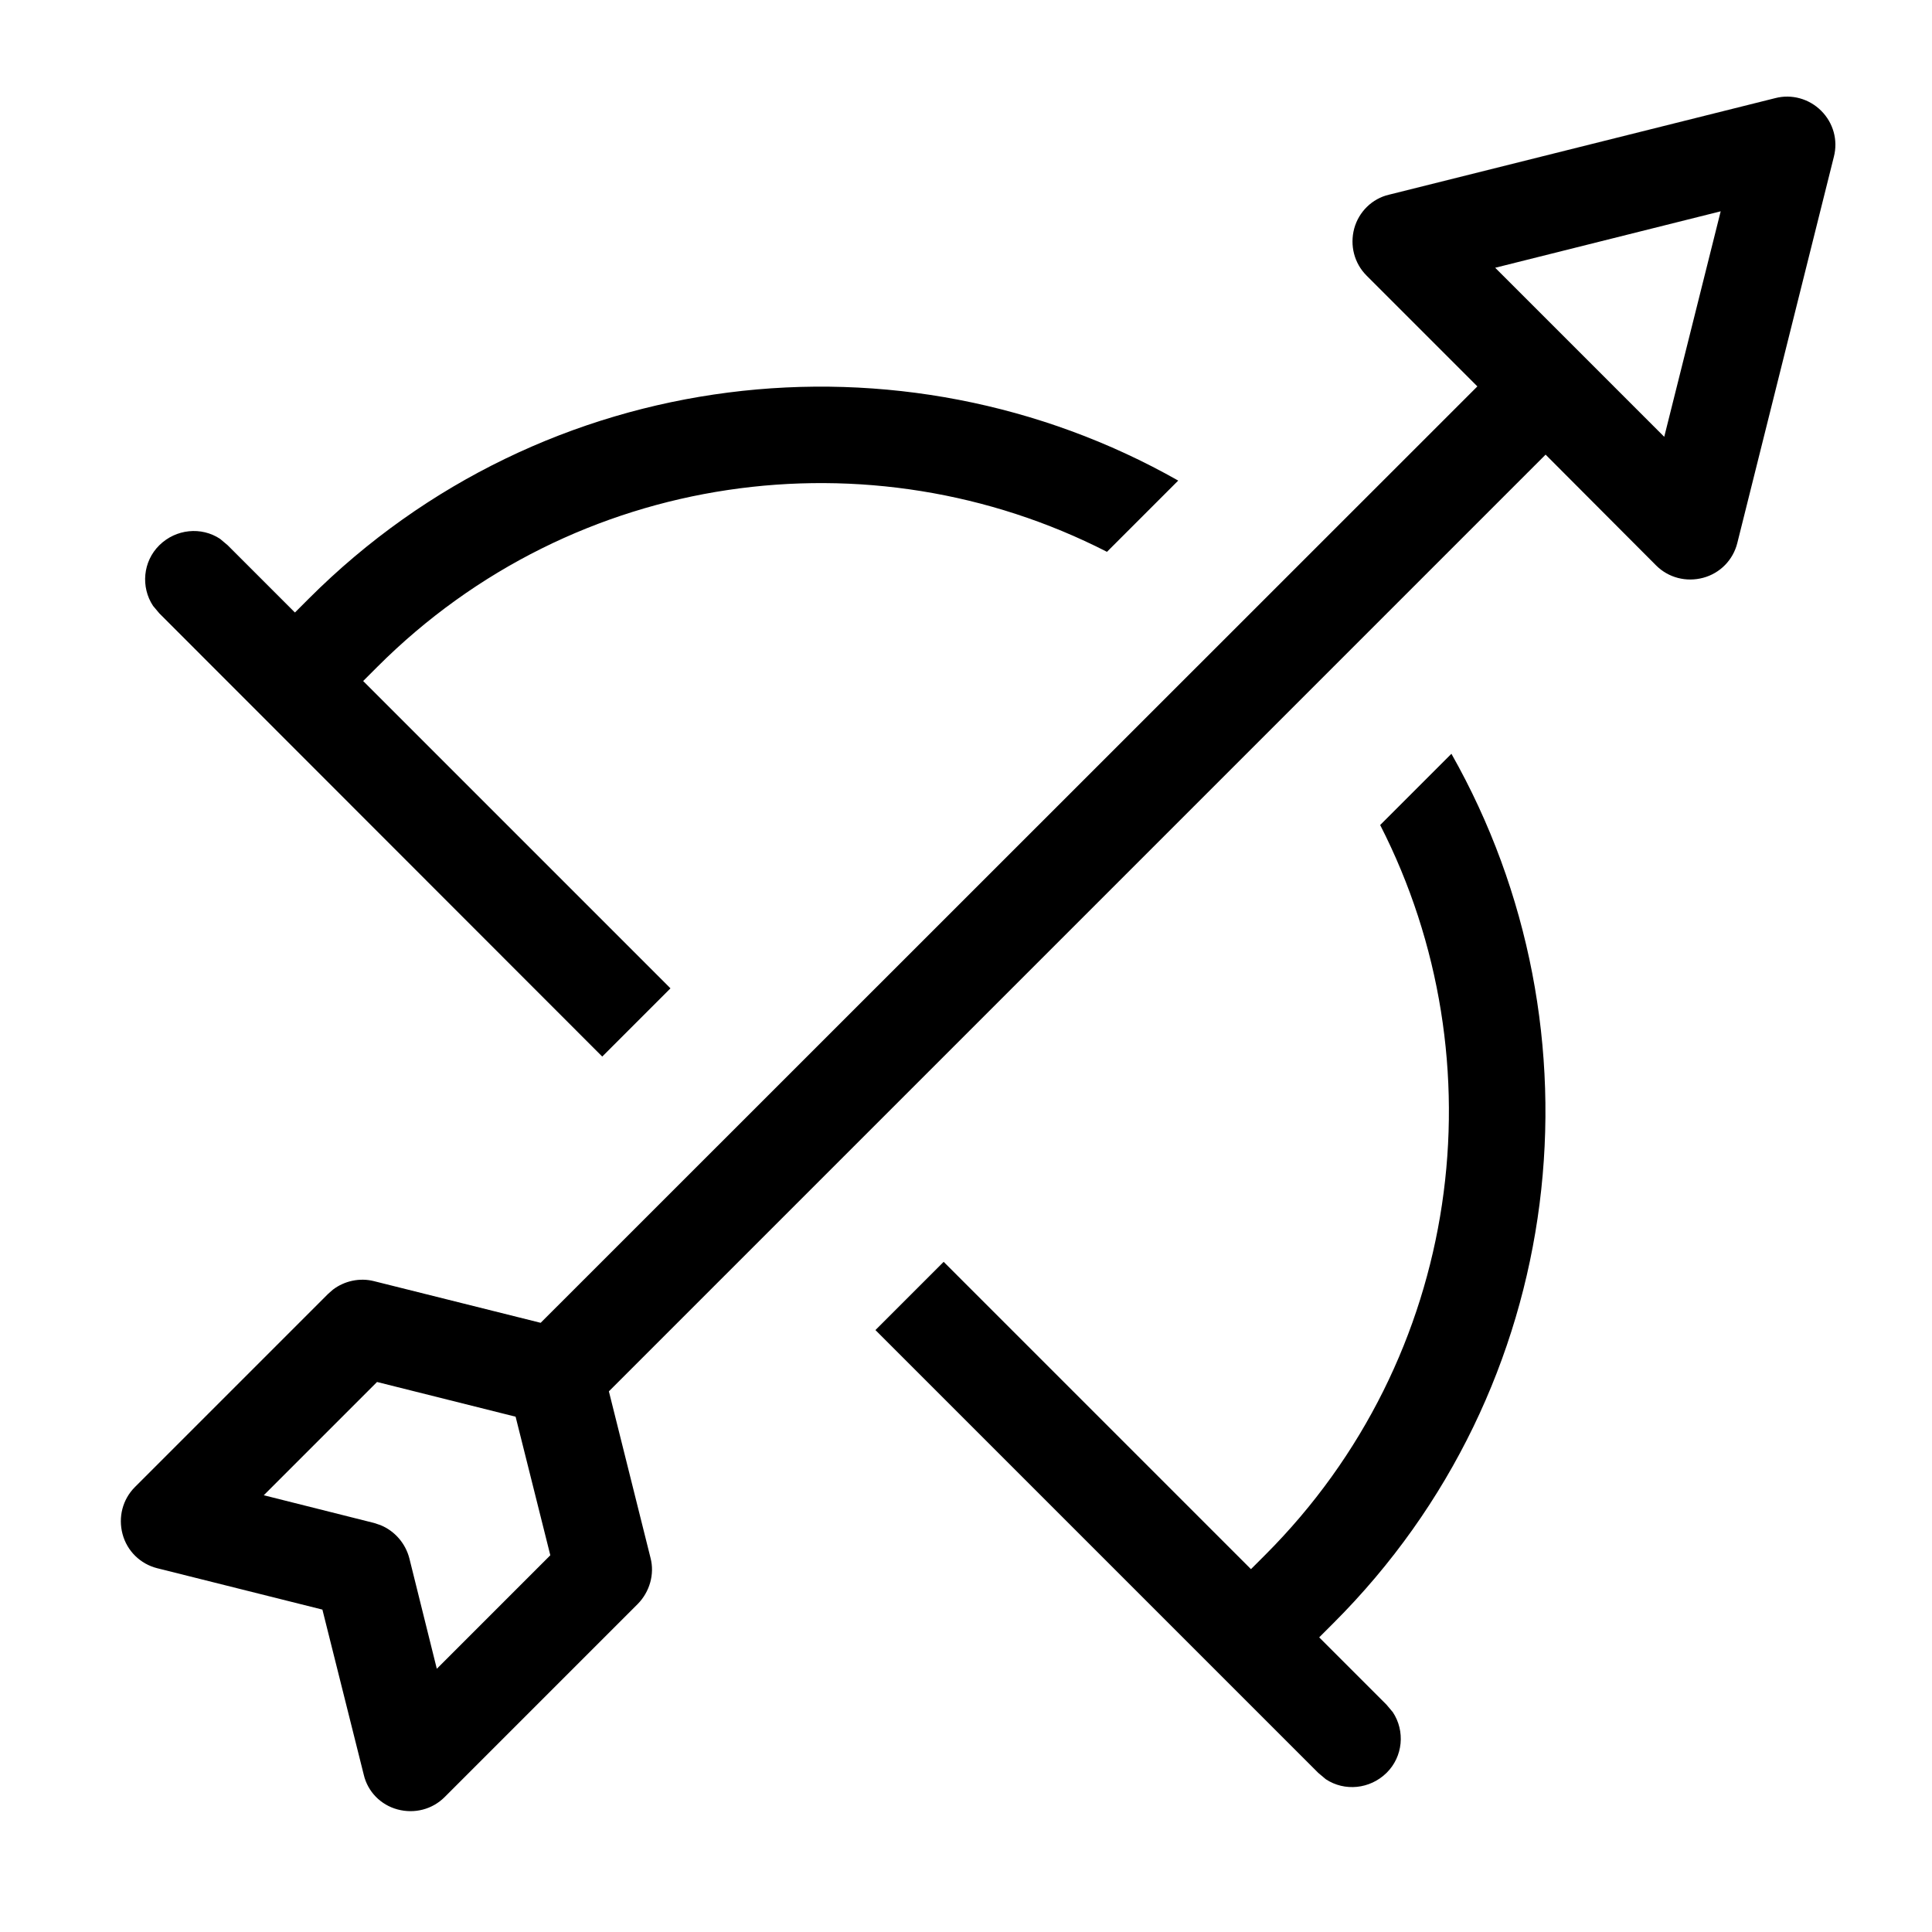 <svg xmlns="http://www.w3.org/2000/svg" viewBox="0 0 640 640"><!--! Font Awesome Pro 7.1.0 by @fontawesome - https://fontawesome.com License - https://fontawesome.com/license (Commercial License) Copyright 2025 Fonticons, Inc. --><path fill="currentColor" d="M588.1 32.5C593.5 31.1 599.3 32.7 603.3 36.7C607.3 40.7 608.9 46.4 607.5 51.9L575.5 179.9C574.1 185.5 569.8 189.9 564.2 191.4C558.6 192.9 552.7 191.4 548.6 187.3L512 150.6L201.7 460.9L215.5 516.1C216.9 521.5 215.2 527.3 211.3 531.3L147.3 595.3C143.2 599.4 137.3 600.9 131.7 599.4C126.1 597.9 121.8 593.5 120.5 587.9L106.8 533.2L52.1 519.5C46.5 518.1 42.1 513.8 40.6 508.2C39.1 502.6 40.6 496.7 44.7 492.6L108.7 428.6L110.3 427.2C114.1 424.3 119.2 423.2 123.9 424.4L179.1 438.2L489.4 128L452.7 91.3C448.6 87.2 447.1 81.3 448.6 75.7C450.1 70.2 454.5 65.8 460.1 64.5L588.1 32.5zM480.8 249.7C532.7 341.3 519.8 459.7 441.7 537.7L437 542.4L459.3 564.7L461.4 567.2C465.5 573.4 464.8 581.9 459.3 587.3C453.8 592.7 445.4 593.5 439.2 589.4L436.7 587.3L290 440.6L312.6 418L414.4 519.8L419.1 515.1C484.5 449.7 497.2 351.5 457.2 273.3L480.8 249.7zM87.3 495.3L123.9 504.5L126 505.2C130.7 507.1 134.3 511.2 135.6 516.2L144.7 552.8L182.3 515.2L170.8 469.3L124.9 457.8L87.3 495.4zM102.3 198.3C180.3 120.3 298.7 107.3 390.3 159.2L366.7 182.8C288.5 142.8 190.4 155.5 125 220.9L120.3 225.6L222.1 327.4L199.5 350L52.8 203.2L50.7 200.7C46.6 194.5 47.3 186 52.8 180.6C58.3 175.2 66.7 174.4 72.9 178.5L75.4 180.6L97.7 202.9L102.4 198.2zM495.3 88.7L551.3 144.7L570 70L495.3 88.7z"/></svg>